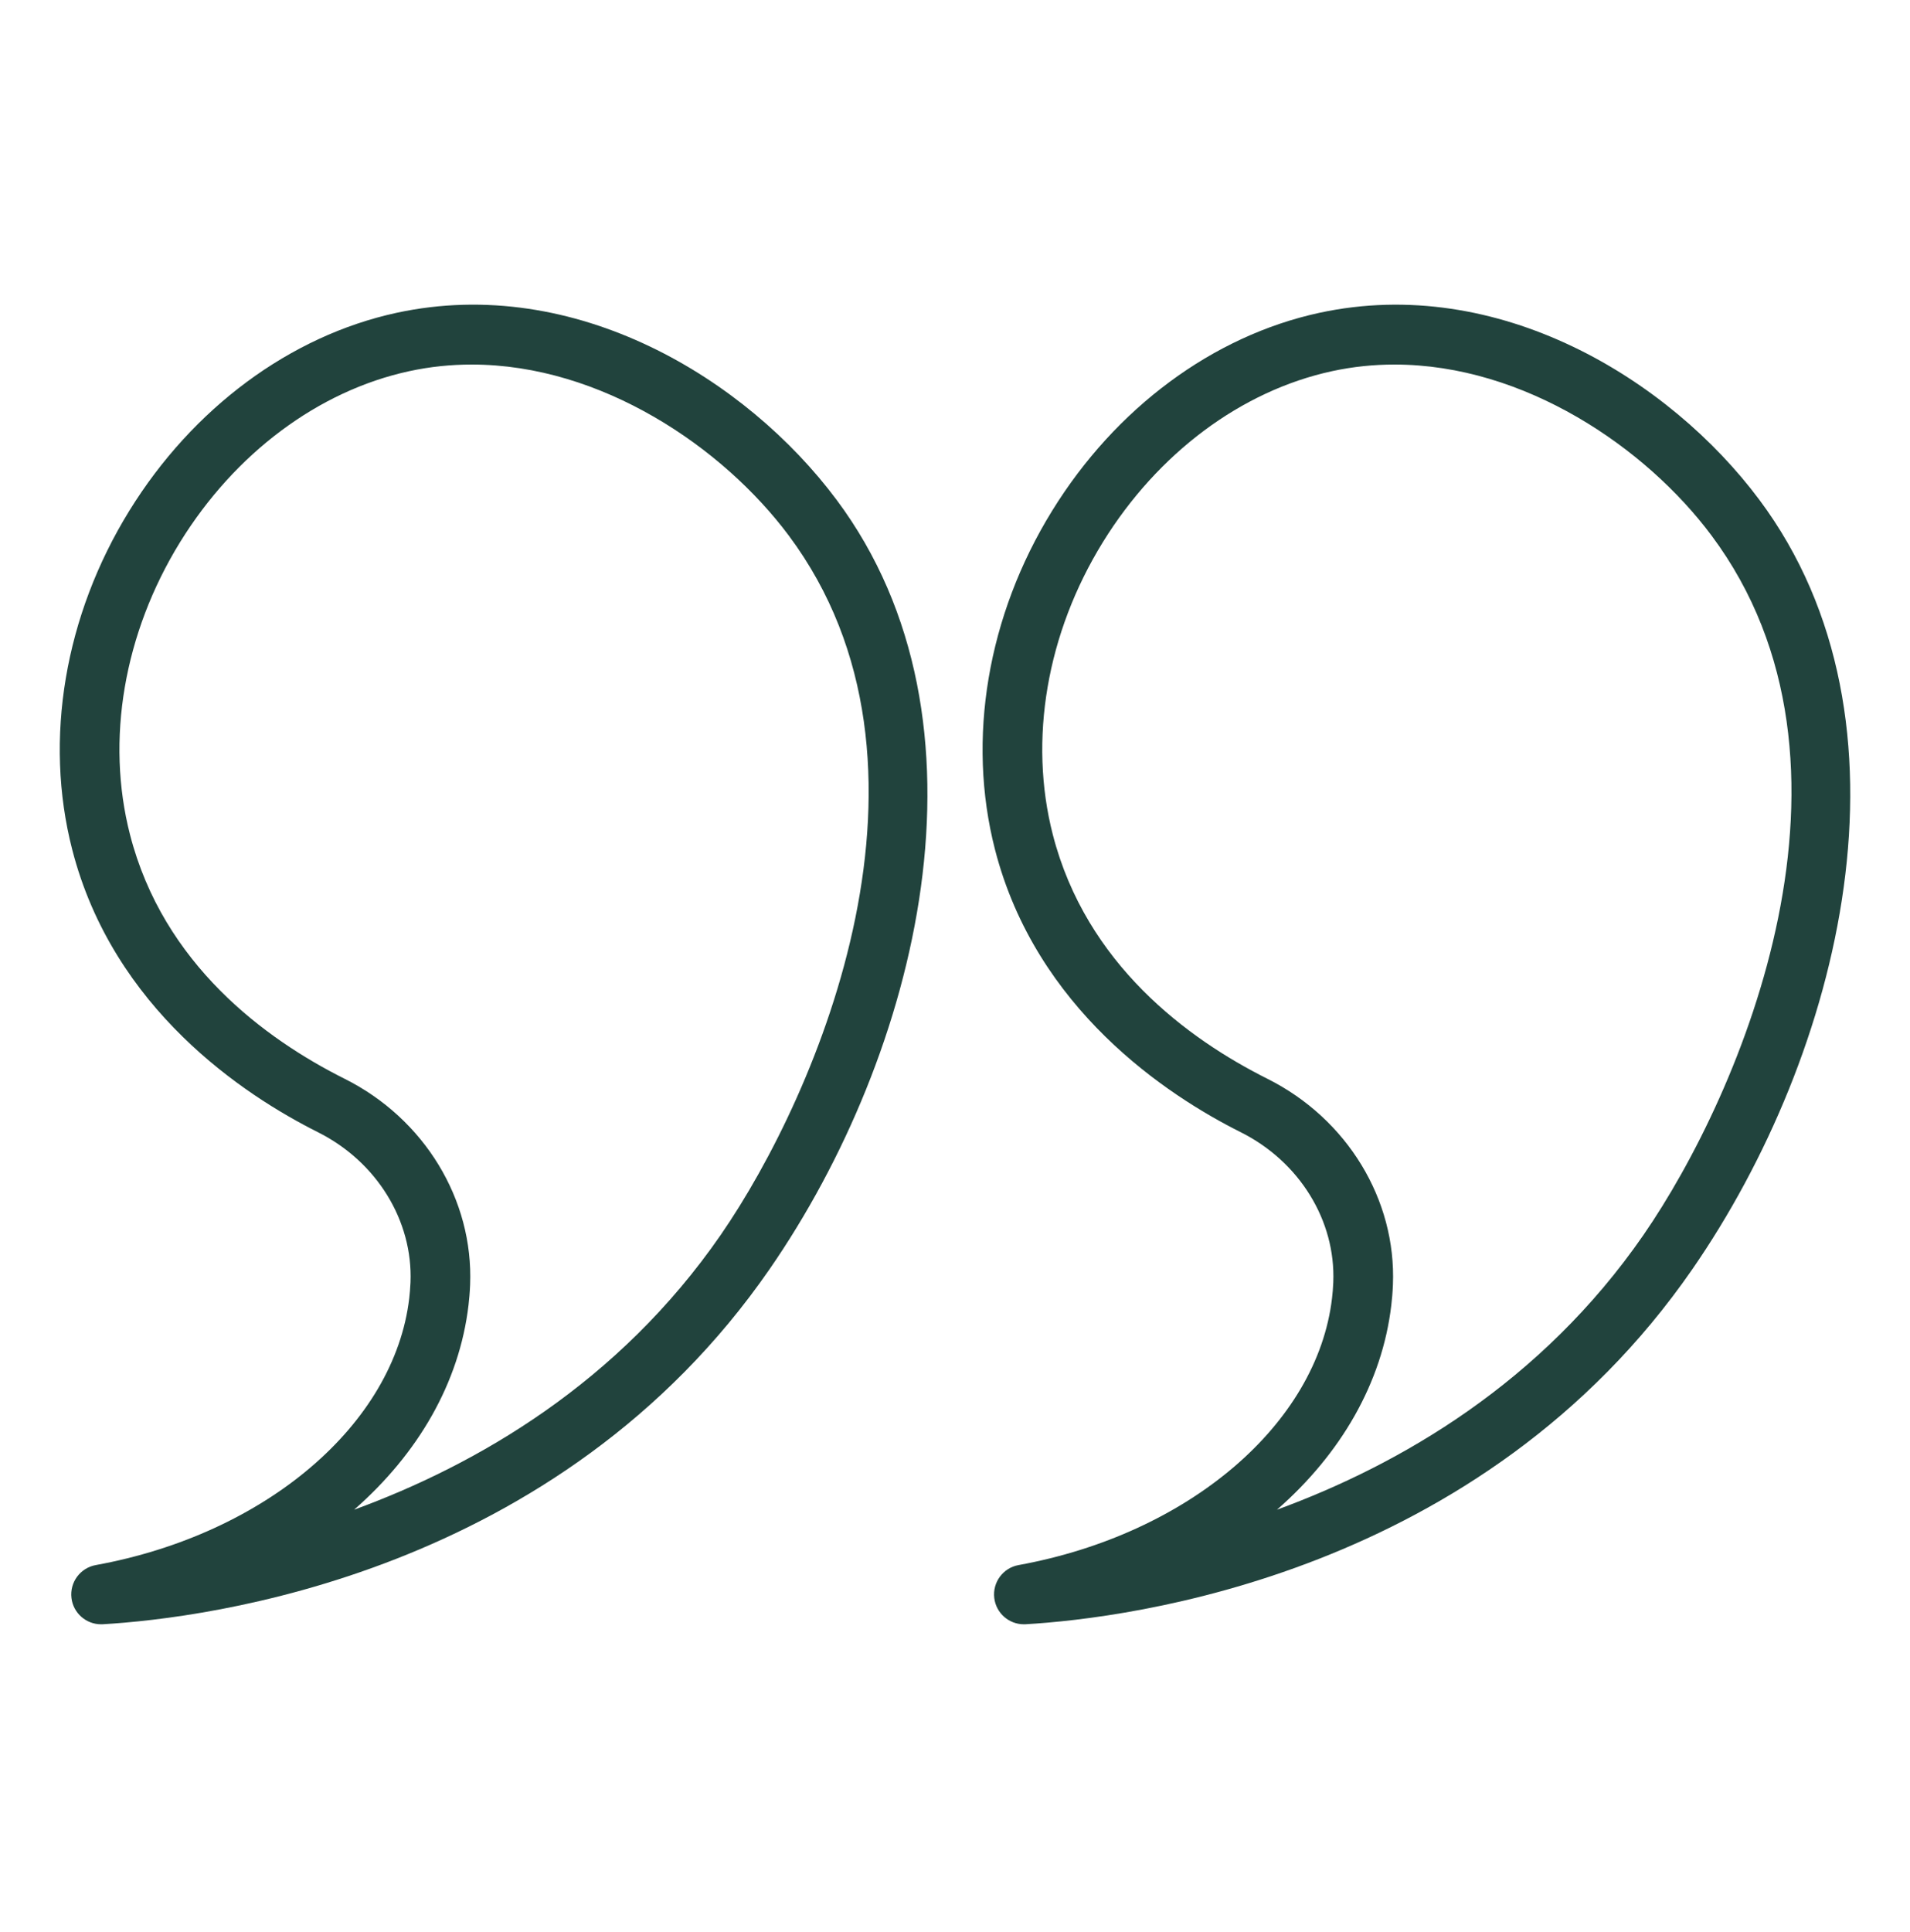 <svg width="90" height="91" viewBox="0 0 90 91" fill="none" xmlns="http://www.w3.org/2000/svg">
<path d="M18.685 14.736C13.67 15.822 9.079 19.223 6.092 24.063C3.045 29 2.064 34.815 3.402 40.017C5.332 47.525 11.488 51.583 14.984 53.335C17.748 54.719 19.459 57.496 19.343 60.406C19.33 60.692 19.307 60.942 19.284 61.149C18.586 67.098 12.512 72.269 4.513 73.724C3.781 73.856 3.279 74.536 3.367 75.275C3.452 75.985 4.055 76.513 4.763 76.513C4.79 76.513 4.817 76.512 4.846 76.511C9.699 76.228 26.311 74.184 36.267 59.779C43.259 49.663 47.227 34.01 39.422 23.547C35.171 17.848 27.116 12.914 18.685 14.736ZM33.955 58.18C29.138 65.147 22.486 68.993 16.685 71.116C19.703 68.478 21.648 65.134 22.077 61.475C22.108 61.208 22.137 60.889 22.152 60.522C22.314 56.506 19.995 52.698 16.243 50.819C12.494 48.942 7.696 45.422 6.126 39.316C4.977 34.852 5.838 29.83 8.484 25.54C11.073 21.346 15.007 18.41 19.281 17.485C20.266 17.271 21.252 17.172 22.227 17.172C28.34 17.172 34.069 21.074 37.167 25.228C45.198 35.995 38.577 51.491 33.955 58.18Z" fill="#21433D"/>
<path d="M62.167 14.736C57.152 15.822 52.563 19.221 49.576 24.062C46.528 28.999 45.547 34.815 46.884 40.017C48.816 47.525 54.97 51.584 58.466 53.335C61.232 54.719 62.943 57.496 62.825 60.406C62.813 60.689 62.792 60.936 62.766 61.149C62.069 67.098 55.995 72.269 47.995 73.724C47.263 73.856 46.762 74.536 46.85 75.275C46.935 75.985 47.538 76.513 48.245 76.513C48.273 76.513 48.3 76.512 48.329 76.511C53.182 76.228 69.793 74.184 79.75 59.779C86.741 49.664 90.711 34.011 82.904 23.547C78.654 17.848 70.591 12.916 62.167 14.736ZM77.437 58.18C72.621 65.147 65.97 68.992 60.171 71.116C63.186 68.48 65.13 65.137 65.559 61.481C65.591 61.214 65.62 60.892 65.635 60.521C65.798 56.507 63.479 52.699 59.726 50.819C55.978 48.943 51.18 45.423 49.609 39.316C48.461 34.85 49.32 29.828 51.968 25.538C54.557 21.346 58.491 18.41 62.763 17.485C63.748 17.271 64.733 17.172 65.709 17.172C71.823 17.172 77.552 21.074 80.649 25.228C88.682 35.996 82.059 51.491 77.437 58.18Z" fill="#21433D"/>
</svg>
